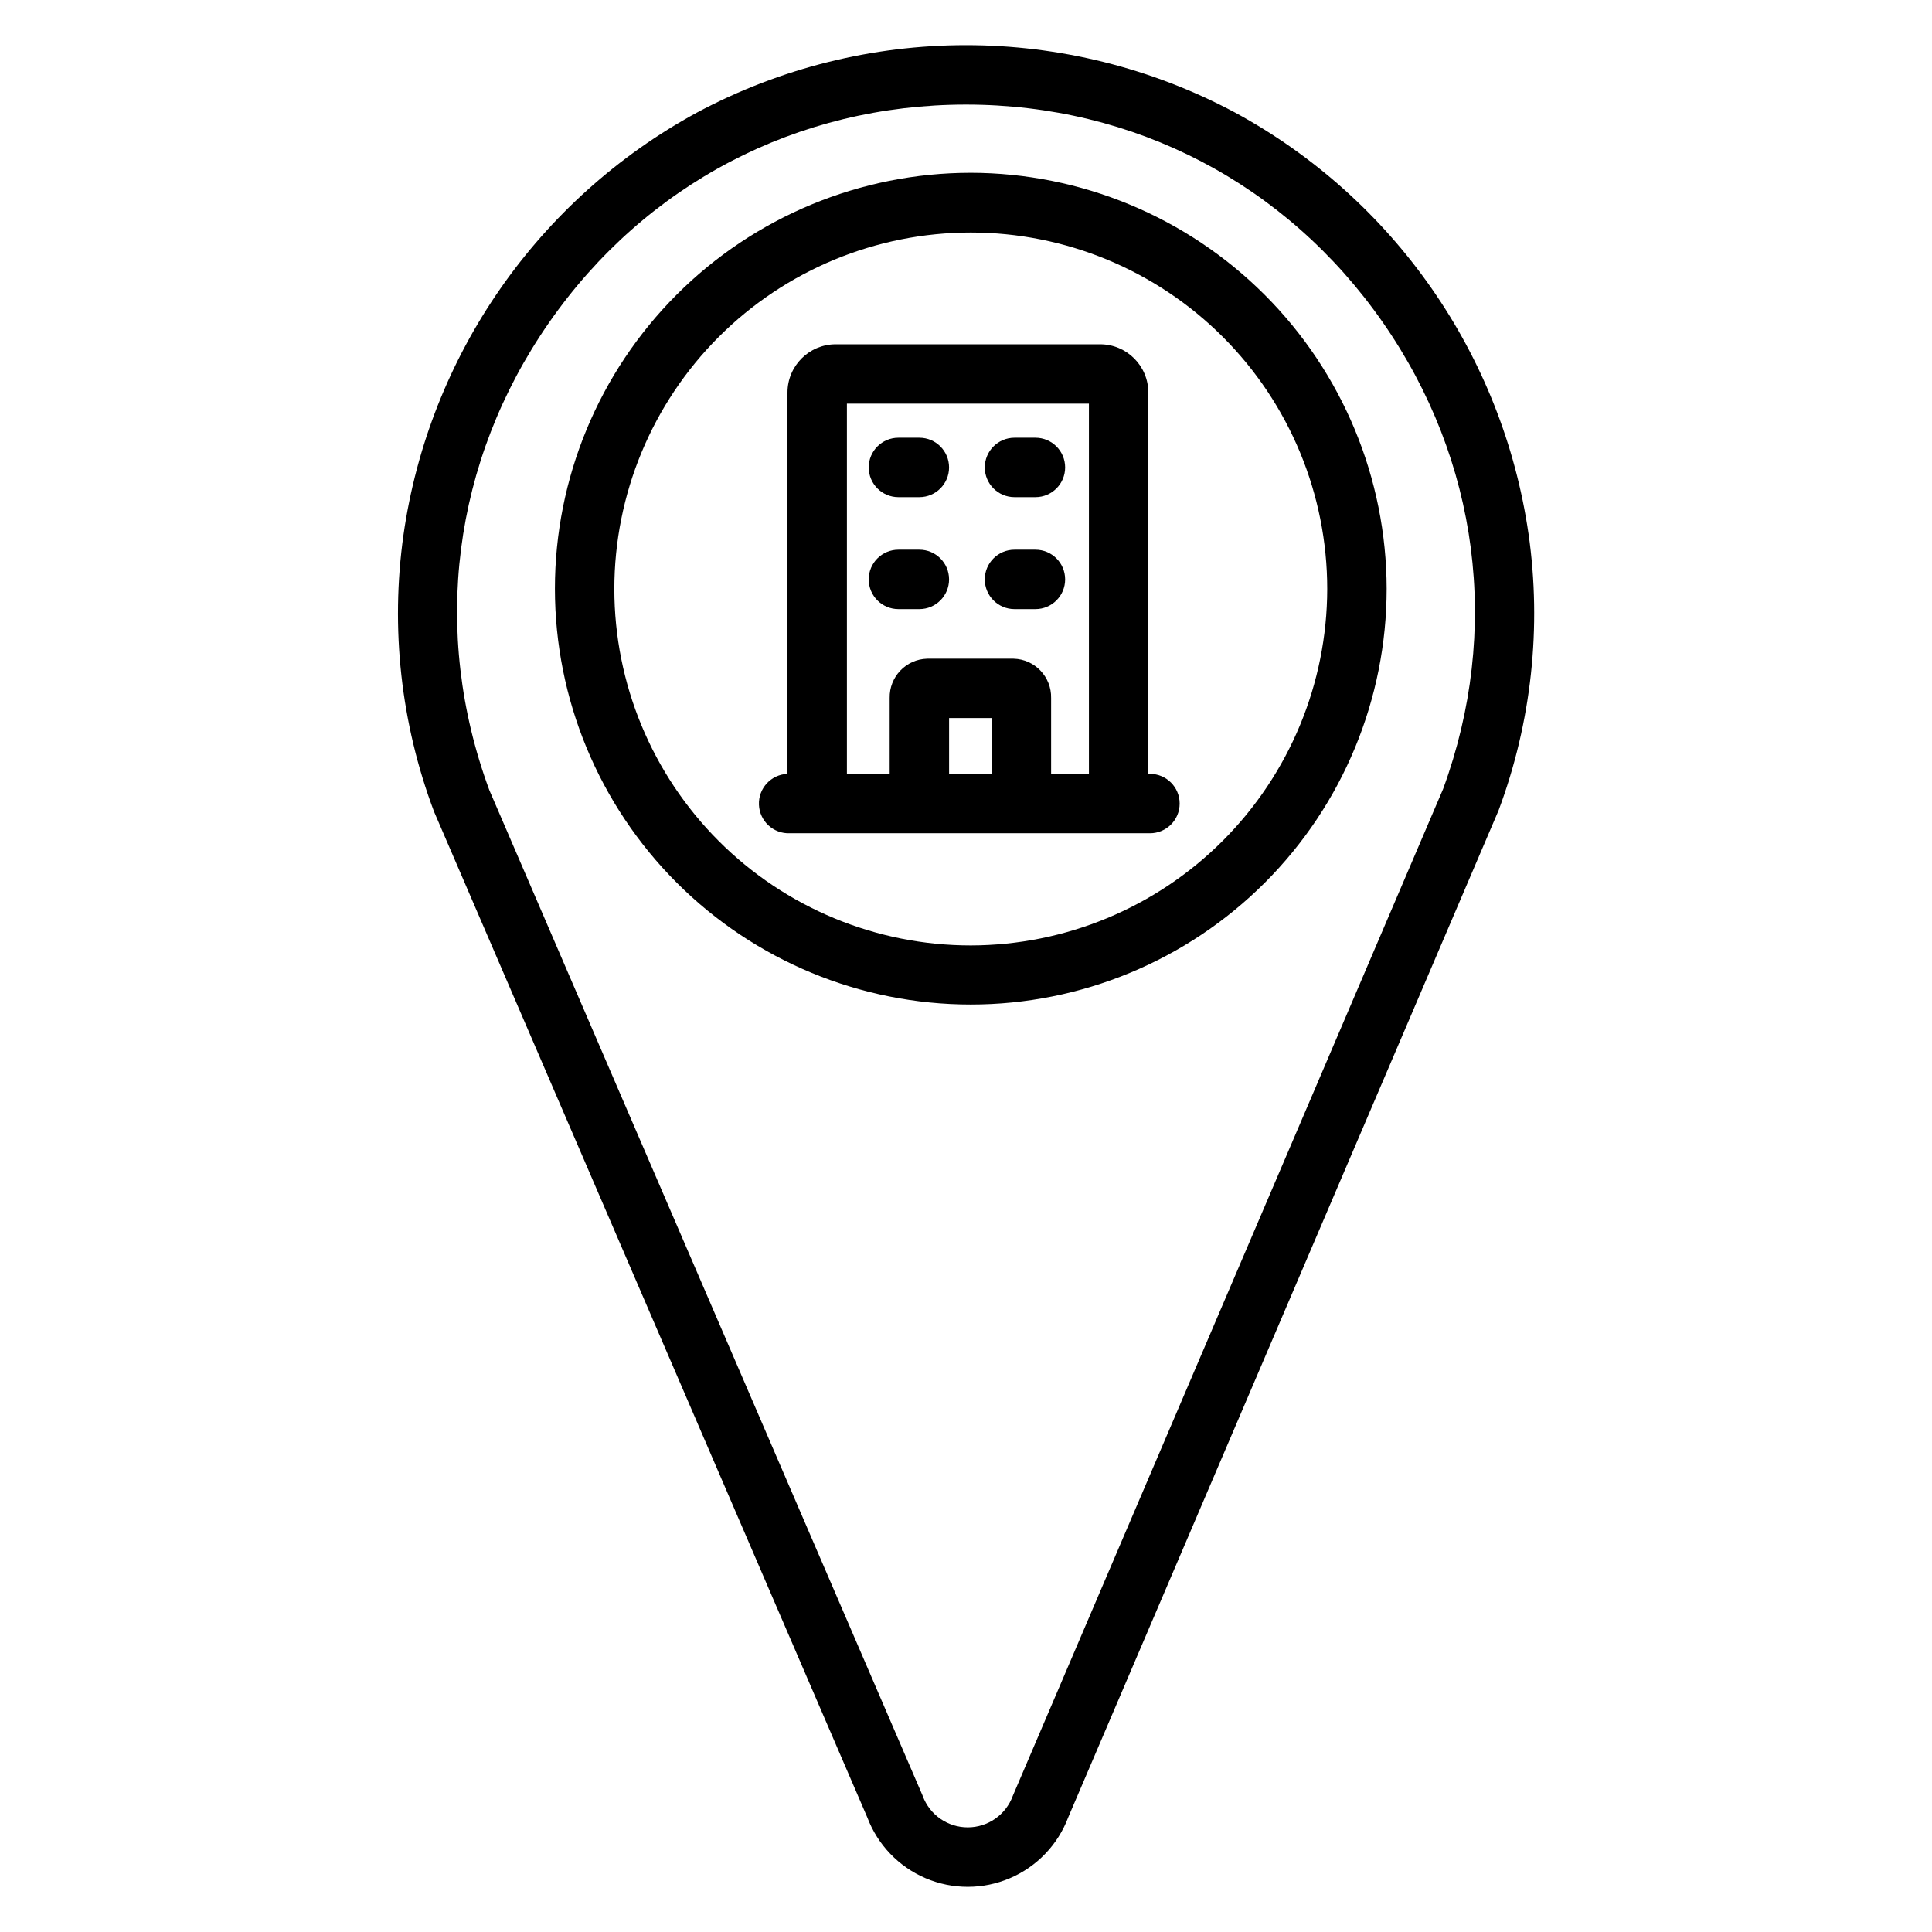 <?xml version="1.0" encoding="UTF-8"?>
<!-- Uploaded to: ICON Repo, www.iconrepo.com, Generator: ICON Repo Mixer Tools -->
<svg fill="#000000" width="800px" height="800px" version="1.1" viewBox="144 144 512 512" xmlns="http://www.w3.org/2000/svg">
 <g>
  <path d="m549.07 285.46c-6.859-47.418-35.707-88.812-77.816-111.66-44.559-23.793-98.051-23.773-142.59 0.047-42.137 22.926-70.961 64.414-77.738 111.9-3.488 24.738-0.703 49.957 8.098 73.336l0.078 0.188 114.75 266.39c2.75 7.25 8.34 13.066 15.477 16.102 7.137 3.035 15.203 3.023 22.332-0.031 7.129-3.051 12.707-8.879 15.438-16.141l113.9-266.5 0.156-0.375c8.723-23.371 11.449-48.559 7.922-73.258zm-22.633 67.629-113.89 266.49-0.156 0.375c-1.84 5-6.602 8.32-11.93 8.32s-10.094-3.32-11.934-8.32l-0.07-0.195-114.77-266.34c-15.52-41.977-9.762-87.16 15.812-123.92 25.574-36.766 65.82-57.781 110.5-57.781s84.859 21.008 110.41 57.645c25.543 36.633 31.418 81.758 16.027 123.73z"/>
  <path d="m401.27 189.79c-29.23 0-57.262 11.613-77.93 32.281-20.668 20.668-32.281 48.699-32.281 77.93 0 29.227 11.613 57.258 32.281 77.926 20.668 20.668 48.699 32.281 77.93 32.281 29.227 0 57.258-11.613 77.926-32.281 20.668-20.668 32.281-48.699 32.281-77.926-0.047-29.215-11.672-57.223-32.332-77.879-20.656-20.656-48.66-32.285-77.875-32.332zm0 204.76c-25.055 0-49.082-9.953-66.797-27.668s-27.668-41.742-27.668-66.797c0-25.051 9.953-49.078 27.668-66.797 17.715-17.715 41.742-27.668 66.797-27.668 25.051 0 49.078 9.953 66.793 27.668 17.719 17.719 27.668 41.746 27.668 66.797-0.039 25.043-10.004 49.047-27.711 66.754-17.707 17.707-41.711 27.672-66.75 27.711z"/>
  <path d="m382.09 275.75h5.551c4.348 0 7.871-3.527 7.871-7.875s-3.523-7.871-7.871-7.871h-5.551c-4.348 0-7.871 3.523-7.871 7.871s3.523 7.875 7.871 7.875z"/>
  <path d="m412.85 275.75h5.551c4.348 0 7.871-3.527 7.871-7.875s-3.523-7.871-7.871-7.871h-5.551c-4.344 0-7.871 3.523-7.871 7.871s3.527 7.875 7.871 7.875z"/>
  <path d="m412.85 305.42h5.551c4.348 0 7.871-3.527 7.871-7.875 0-4.348-3.523-7.871-7.871-7.871h-5.551c-4.344 0-7.871 3.523-7.871 7.871 0 4.348 3.527 7.875 7.871 7.875z"/>
  <path d="m448.79 349.05h-0.473v-101.02c0-7.062-5.727-12.789-12.793-12.789h-70.039c-7.066 0-12.793 5.727-12.793 12.789v101.05c-4.348 0.168-7.734 3.828-7.566 8.176 0.168 4.348 3.828 7.734 8.176 7.566h95.449c4.348 0 7.871-3.523 7.871-7.871 0-4.348-3.523-7.871-7.871-7.871zm-41.977 0h-11.297v-14.762h11.297zm25.762 0h-10.02v-20.055c0.129-5.621-4.316-10.285-9.938-10.43h-22.906c-5.621 0.145-10.066 4.809-9.941 10.43v20.055h-11.332v-98.074h64.137z"/>
  <path d="m382.09 305.42h5.551c4.348 0 7.871-3.527 7.871-7.875 0-4.348-3.523-7.871-7.871-7.871h-5.551c-4.348 0-7.871 3.523-7.871 7.871 0 4.348 3.523 7.875 7.871 7.875z"/>
 </g>
</svg>